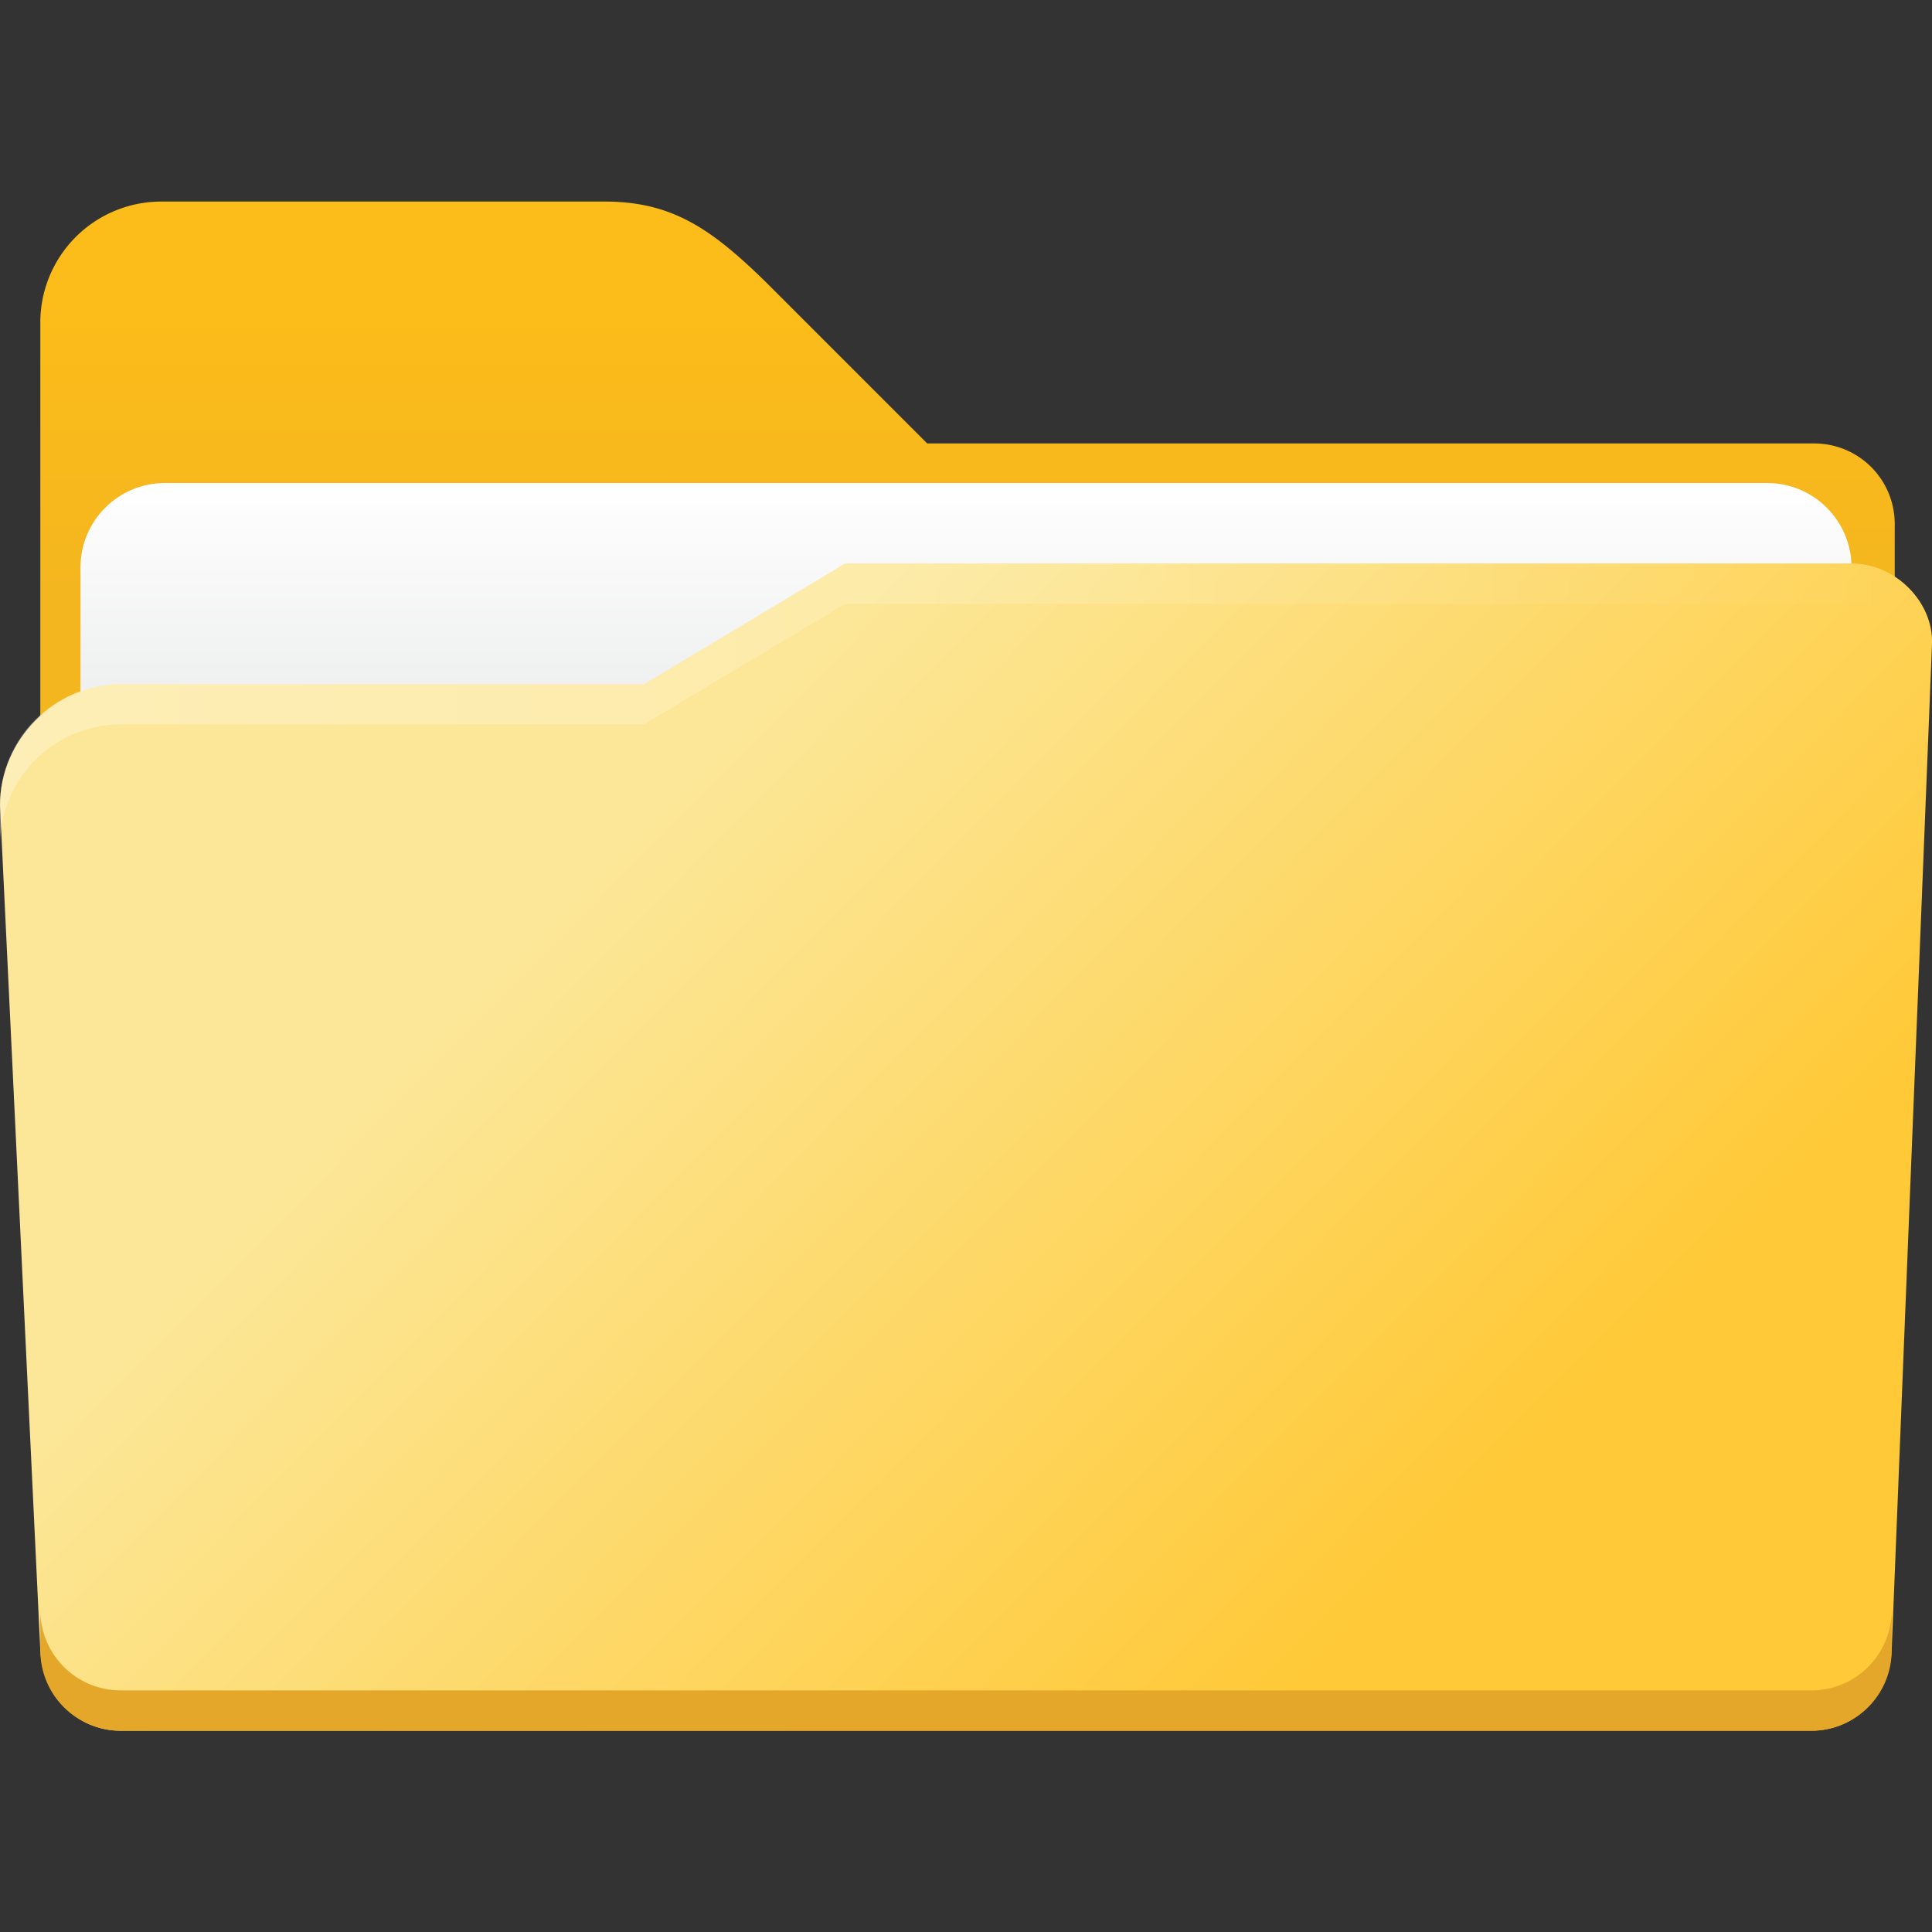 <?xml version="1.0" encoding="UTF-8" standalone="no"?>
<!-- Created with Inkscape (http://www.inkscape.org/) -->

<svg
   width="48"
   height="48"
   viewBox="0 0 12.7 12.7"
   version="1.1"
   id="svg5"
   inkscape:version="1.1.1 (3bf5ae0d25, 2021-09-20, custom)"
   sodipodi:docname="folder-open.svg"
   xmlns:inkscape="http://www.inkscape.org/namespaces/inkscape"
   xmlns:sodipodi="http://sodipodi.sourceforge.net/DTD/sodipodi-0.dtd"
   xmlns:xlink="http://www.w3.org/1999/xlink"
   xmlns="http://www.w3.org/2000/svg"
   xmlns:svg="http://www.w3.org/2000/svg">
  <rect x="0" y="0" width="12.7" height="12.7" fill="#333333" stroke="none"/>
  <sodipodi:namedview
     id="namedview7"
     pagecolor="#ffffff"
     bordercolor="#666666"
     borderopacity="1.0"
     inkscape:pageshadow="2"
     inkscape:pageopacity="0.0"
     inkscape:pagecheckerboard="0"
     inkscape:document-units="px"
     showgrid="false"
     units="px"
     height="64px"
     inkscape:zoom="8.0520833"
     inkscape:cx="20.988357"
     inkscape:cy="32.227684"
     inkscape:window-width="1920"
     inkscape:window-height="996"
     inkscape:window-x="0"
     inkscape:window-y="0"
     inkscape:window-maximized="1"
     inkscape:current-layer="svg5"
     showguides="true" />
  <defs
     id="defs2">
    <linearGradient
       inkscape:collect="always"
       id="linearGradient891">
      <stop
         style="stop-color:#ffffff;stop-opacity:1;"
         offset="0"
         id="stop887" />
      <stop
         style="stop-color:#e3e4e5;stop-opacity:1"
         offset="1"
         id="stop889" />
    </linearGradient>
    <linearGradient
       inkscape:collect="always"
       id="linearGradient12673">
      <stop
         style="stop-color:#ffffff;stop-opacity:1;"
         offset="0"
         id="stop12669" />
      <stop
         style="stop-color:#ffffff;stop-opacity:0;"
         offset="1"
         id="stop12671" />
    </linearGradient>
    <linearGradient
       inkscape:collect="always"
       xlink:href="#linearGradient12673"
       id="linearGradient5594"
       x1="1.063"
       y1="22.122"
       x2="48.999"
       y2="22.042"
       gradientUnits="userSpaceOnUse"
       gradientTransform="matrix(0.265,0,0,0.265,-0.265,-0.794)" />
    <linearGradient
       inkscape:collect="always"
       id="linearGradient11972">
      <stop
         style="stop-color:#fce798;stop-opacity:1"
         offset="0"
         id="stop11968" />
      <stop
         style="stop-color:#ffc937;stop-opacity:1"
         offset="1"
         id="stop11970" />
    </linearGradient>
    <linearGradient
       inkscape:collect="always"
       id="linearGradient4405">
      <stop
         style="stop-color:#fcbc19;stop-opacity:1"
         offset="0"
         id="stop4401" />
      <stop
         style="stop-color:#f4b61f;stop-opacity:1"
         offset="1"
         id="stop4403" />
    </linearGradient>
    <linearGradient
       inkscape:collect="always"
       xlink:href="#linearGradient11972"
       id="linearGradient6679"
       x1="17"
       y1="17.5"
       x2="35.989"
       y2="36.265"
       gradientUnits="userSpaceOnUse"
       gradientTransform="matrix(0.265,0,0,0.265,0,0.529)" />
    <linearGradient
       inkscape:collect="always"
       xlink:href="#linearGradient4405"
       id="linearGradient7109"
       x1="24.273"
       y1="7.716"
       x2="24.265"
       y2="14.865"
       gradientUnits="userSpaceOnUse" />
    <linearGradient
       inkscape:collect="always"
       xlink:href="#linearGradient891"
       id="linearGradient893"
       x1="6.572"
       y1="3.315"
       x2="6.572"
       y2="5.696"
       gradientUnits="userSpaceOnUse"
       gradientTransform="matrix(1.063,0,0,1,-0.444,-0.14)" />
  </defs>
  <path
     id="rect846"
     style="fill:url(#linearGradient7109);fill-opacity:1;stroke-width:2;stroke-linecap:round;stroke-linejoin:round;stroke-dasharray:24, 2"
     d="M 4 5 A 3 3 0 0 0 1 8 L 1 36 L 47 36 L 47 13 C 47 11.892 46.108 11 45 11 L 23 11 L 19 7 C 17.635 5.664 16.662 5 15 5 L 4 5 z "
     transform="scale(0.265)" />
  <path
     id="rect863"
     style="fill:url(#linearGradient893);stroke-width:0.818;stroke-linecap:round;stroke-linejoin:round"
     d="M 1.085,3.175 H 11.615 c 0.308,0 0.556,0.248 0.556,0.556 v 3.651 c 0,0.308 -0.248,0.556 -0.556,0.556 H 1.085 c -0.308,0 -0.556,-0.248 -0.556,-0.556 V 3.731 C 0.529,3.423 0.777,3.175 1.085,3.175 Z" />
  <path
     id="rect1170"
     style="fill:url(#linearGradient6679);fill-opacity:1;stroke-width:0.7;stroke-linecap:round;stroke-linejoin:round;stroke-dasharray:8.4, 0.7"
     d="m 5.556,3.704 -1.323,0.794 H 0.794 C 0.355,4.498 -1.8333333e-8,4.869 -1.8333333e-8,5.292 L 0.265,10.848 c 0.015,0.293 0.236,0.529 0.529,0.529 H 11.906 c 0.293,0 0.517,-0.236 0.529,-0.529 L 12.7,4.233 C 12.711,3.963 12.464,3.704 12.171,3.704 Z"
     sodipodi:nodetypes="cccccsssssc" />
  <path
     id="rect1170-75"
     style="opacity:0.3;fill:url(#linearGradient5594);fill-opacity:1;stroke-width:0.7;stroke-linecap:round;stroke-linejoin:round;stroke-dasharray:8.4, 0.7"
     d="m 5.556,3.704 -1.323,0.794 H 0.794 C 0.355,4.498 1.5e-8,4.853 1.5e-8,5.292 V 5.556 C 0,5.118 0.355,4.762 0.794,4.762 H 4.233 L 5.556,3.969 H 12.171 C 12.464,3.969 12.7,4.205 12.7,4.498 V 4.233 C 12.7,3.94 12.464,3.704 12.171,3.704 Z"
     sodipodi:nodetypes="ccsscsccscssc" />
  <path
     id="rect1170-2"
     style="fill:#e4a729;fill-opacity:1;stroke-width:0.7;stroke-linecap:round;stroke-linejoin:round;stroke-dasharray:8.4, 0.7"
     d="m 0.265,10.583 v 0.265 c 0,0.293 0.236,0.529 0.529,0.529 H 11.906 c 0.293,0 0.529,-0.236 0.529,-0.529 v -0.265 c 0,0.293 -0.236,0.529 -0.529,0.529 H 0.794 c -0.293,0 -0.529,-0.236 -0.529,-0.529 z"
     sodipodi:nodetypes="csssscssc" />
</svg>

